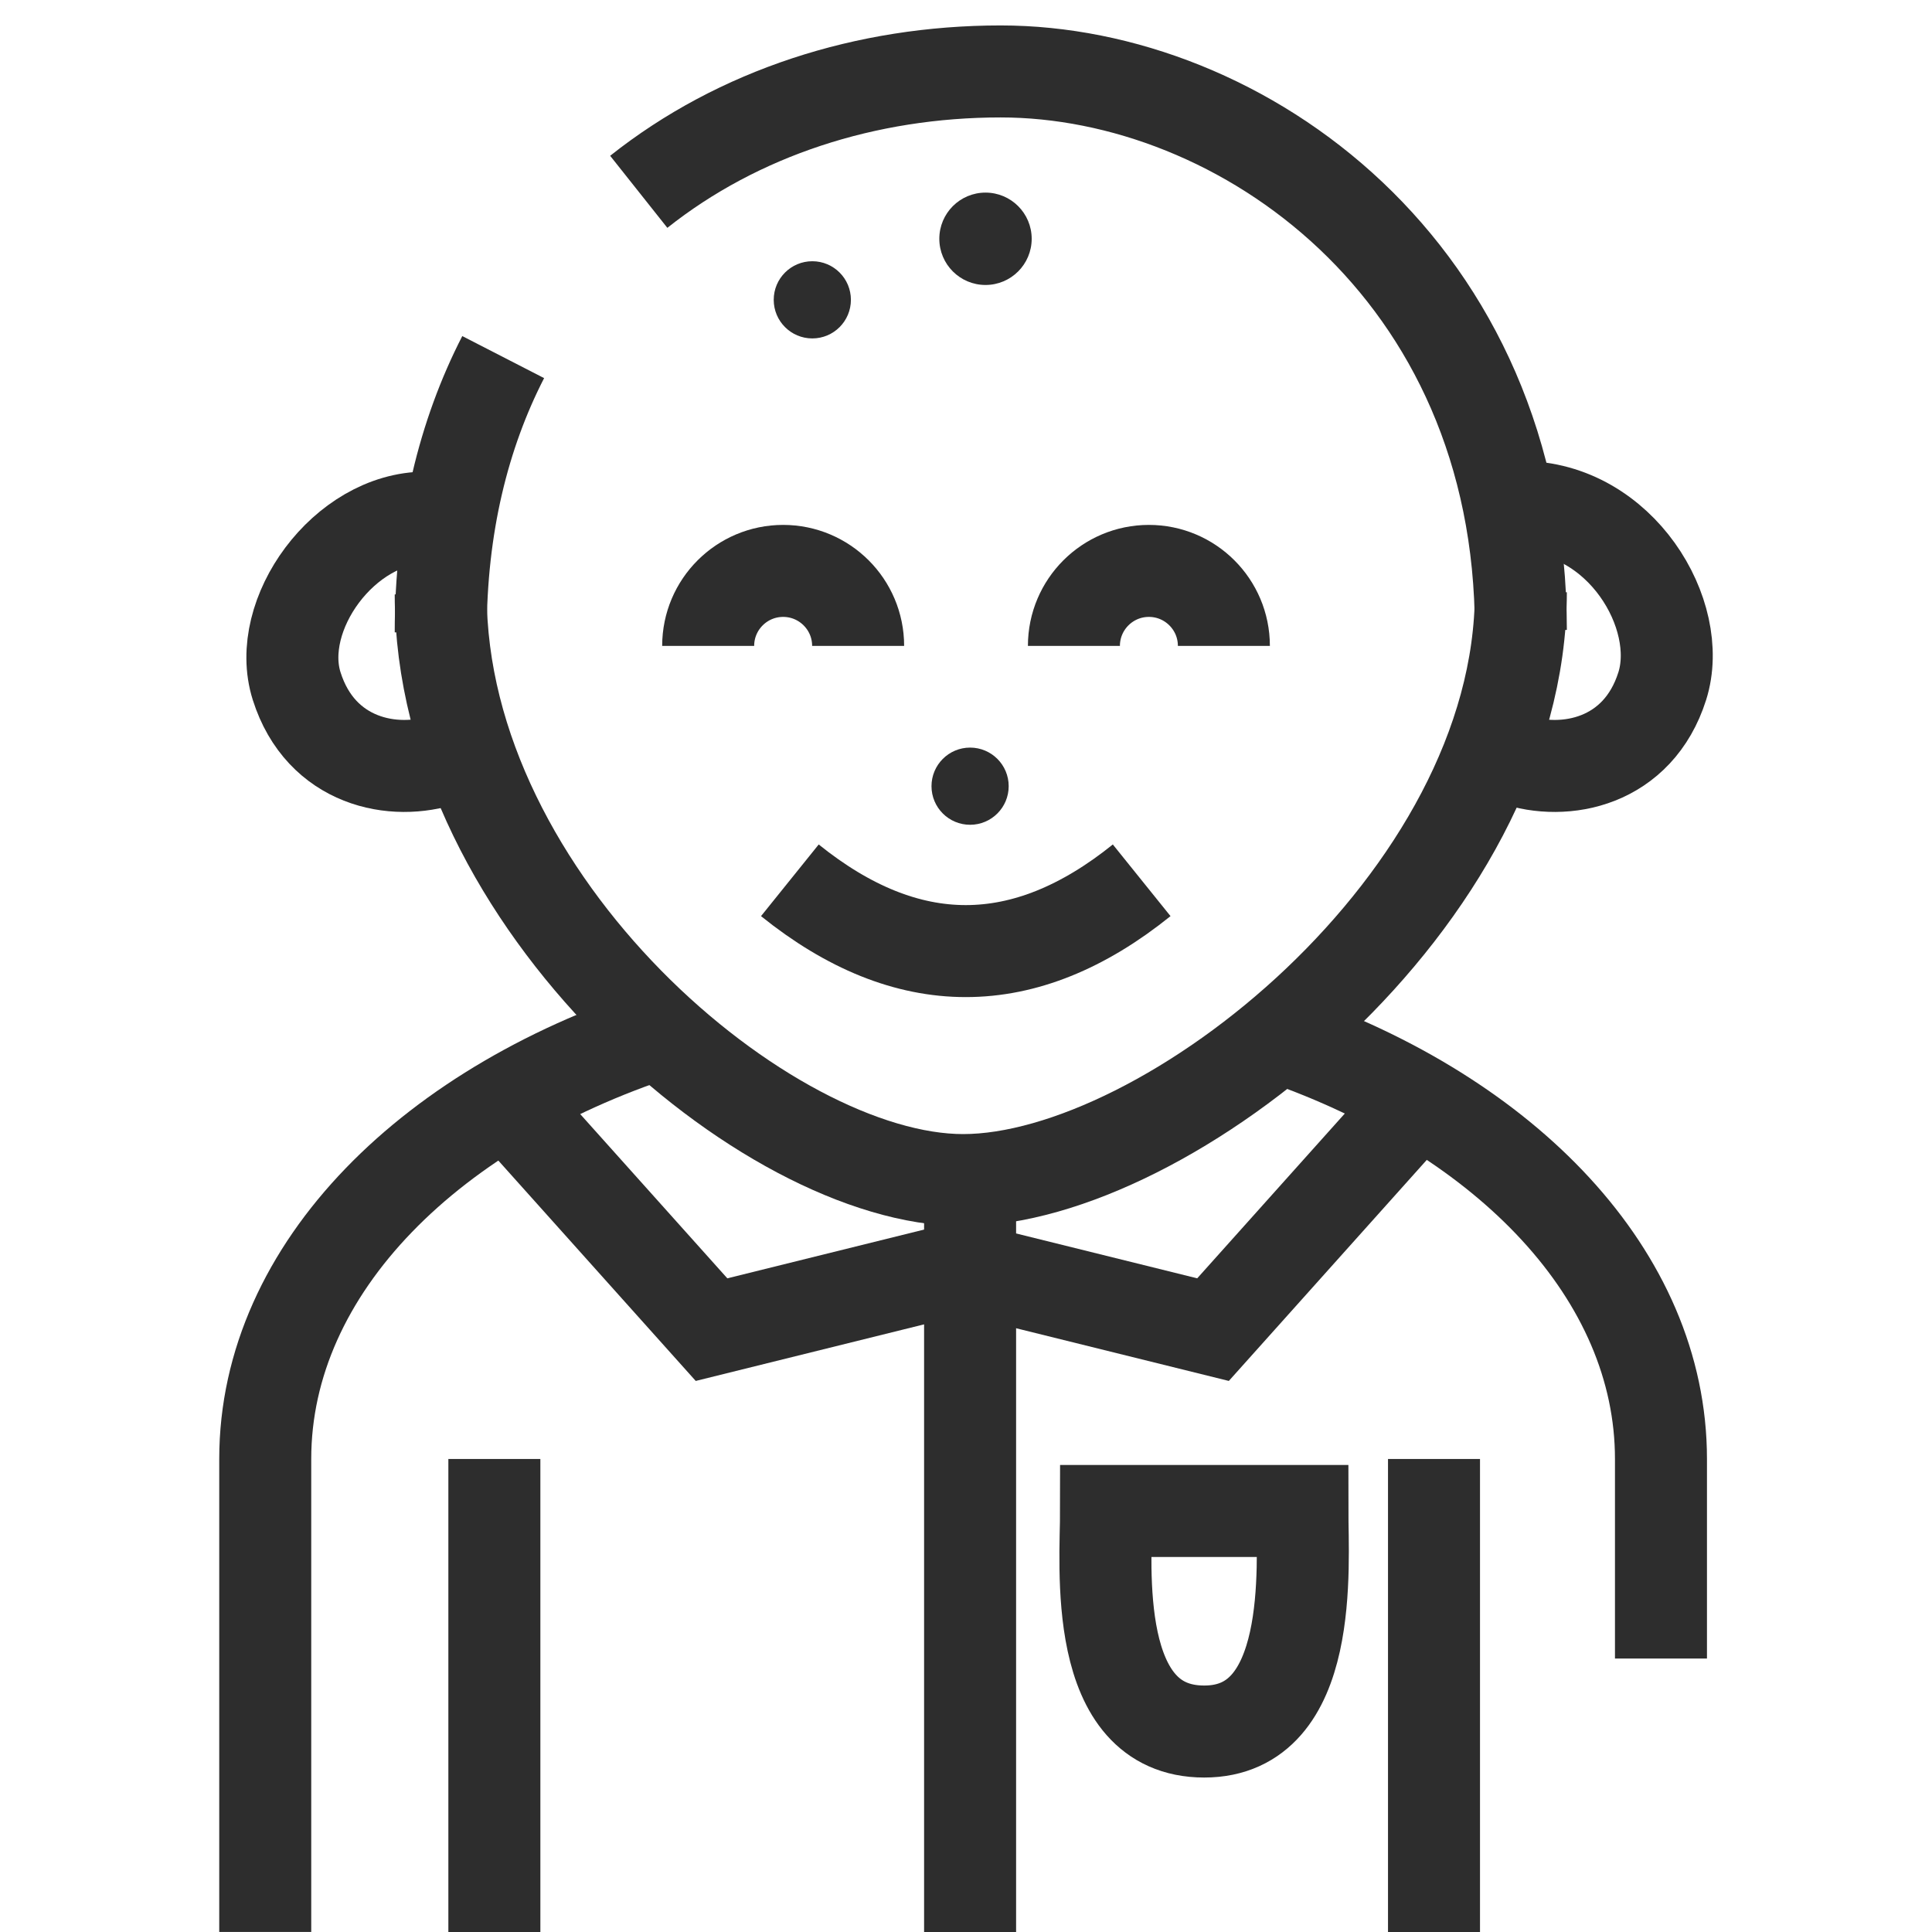 <?xml version="1.0" encoding="utf-8"?>
<!-- Generator: Adobe Illustrator 26.5.0, SVG Export Plug-In . SVG Version: 6.00 Build 0)  -->
<svg version="1.1" id="Layer_1" xmlns="http://www.w3.org/2000/svg" xmlns:xlink="http://www.w3.org/1999/xlink" x="0px" y="0px"
	 viewBox="0 0 42 42" enable-background="new 0 0 42 42" xml:space="preserve">
<path fill="none" stroke="#2D2D2D" stroke-width="2" stroke-miterlimit="10" d="M9.581,12.921
	c0,6.697,7.089,12.733,11.356,12.733c4.407,0,12.125-6.082,12.125-12.778"/>
<path fill="none" stroke="#2D2D2D" stroke-width="2" stroke-miterlimit="10" d="M10.939,7.763
	c-0.863,1.68-1.358,3.682-1.358,5.984"/>
<path fill="none" stroke="#2D2D2D" stroke-width="2" stroke-miterlimit="10" d="M33.062,13.694
	c0-7.835-6.086-12.141-11.309-12.141c-2.924,0-5.704,0.9-7.867,2.617"/>
<path fill="none" stroke="#2D2D2D" stroke-width="2" stroke-miterlimit="10" d="M9.667,16.506
	c-1.102,0.38-2.693,0.068-3.218-1.591c-0.49-1.548,1.033-3.662,2.805-3.662"/>
<path fill="none" stroke="#2D2D2D" stroke-width="2" stroke-miterlimit="10" d="M32.918,16.506
	c1.102,0.38,2.693,0.068,3.218-1.591c0.49-1.548-0.905-3.895-3.073-3.895"/>
<path fill="none" stroke="#2D2D2D" stroke-width="2" stroke-miterlimit="10" d="M17.171,19.137
	c2.549,2.052,5.099,2.052,7.648,0"/>
<circle fill="#2D2D2D" cx="17.659" cy="6.518" r="0.839"/>
<circle fill="#2D2D2D" cx="21.424" cy="5.191" r="1.004"/>
<circle fill="#2D2D2D" cx="21.089" cy="17.091" r="0.839"/>
<path fill="none" stroke="#2D2D2D" stroke-width="2" stroke-miterlimit="10" d="M36.108,36.055c0,0,0-0.349,0-4.338
	c0-3.99-3.352-7.449-8.251-9.154"/>
<path fill="none" stroke="#2D2D2D" stroke-width="2" stroke-miterlimit="10" d="M14.624,22.363
	c-5.227,1.623-8.858,5.201-8.858,9.353c0,5.679,0,10.283,0,10.283"/>
<line fill="none" stroke="#2D2D2D" stroke-width="2" stroke-miterlimit="10" x1="31.174" y1="31.717" x2="31.174" y2="42"/>
<line fill="none" stroke="#2D2D2D" stroke-width="2" stroke-miterlimit="10" x1="10.747" y1="31.717" x2="10.747" y2="42"/>
<line fill="none" stroke="#2D2D2D" stroke-width="2" stroke-miterlimit="10" x1="21.089" y1="42" x2="21.089" y2="25.654"/>
<path fill="none" stroke="#2D2D2D" stroke-width="2" stroke-miterlimit="10" d="M24.045,32.847
	c0,1.178-0.329,4.795,2.134,4.795c2.413,0,2.134-3.617,2.134-4.795H24.045z"/>
<polyline fill="none" stroke="#2D2D2D" stroke-width="2" stroke-miterlimit="10" points="30.897,23.85 26.37,28.905 
	21.13,27.607 "/>
<polyline fill="none" stroke="#2D2D2D" stroke-width="2" stroke-miterlimit="10" points="10.94,23.85 15.468,28.905 
	20.707,27.607 "/>
<path fill="none" stroke="#2D2D2D" stroke-width="2" stroke-miterlimit="10" d="M18.655,14.041
	c0-0.9-0.73-1.63-1.63-1.63s-1.63,0.73-1.63,1.63"/>
<path fill="none" stroke="#2D2D2D" stroke-width="2" stroke-miterlimit="10" d="M26.606,14.041
	c0-0.9-0.73-1.63-1.63-1.63s-1.63,0.73-1.63,1.63"/>
</svg>
